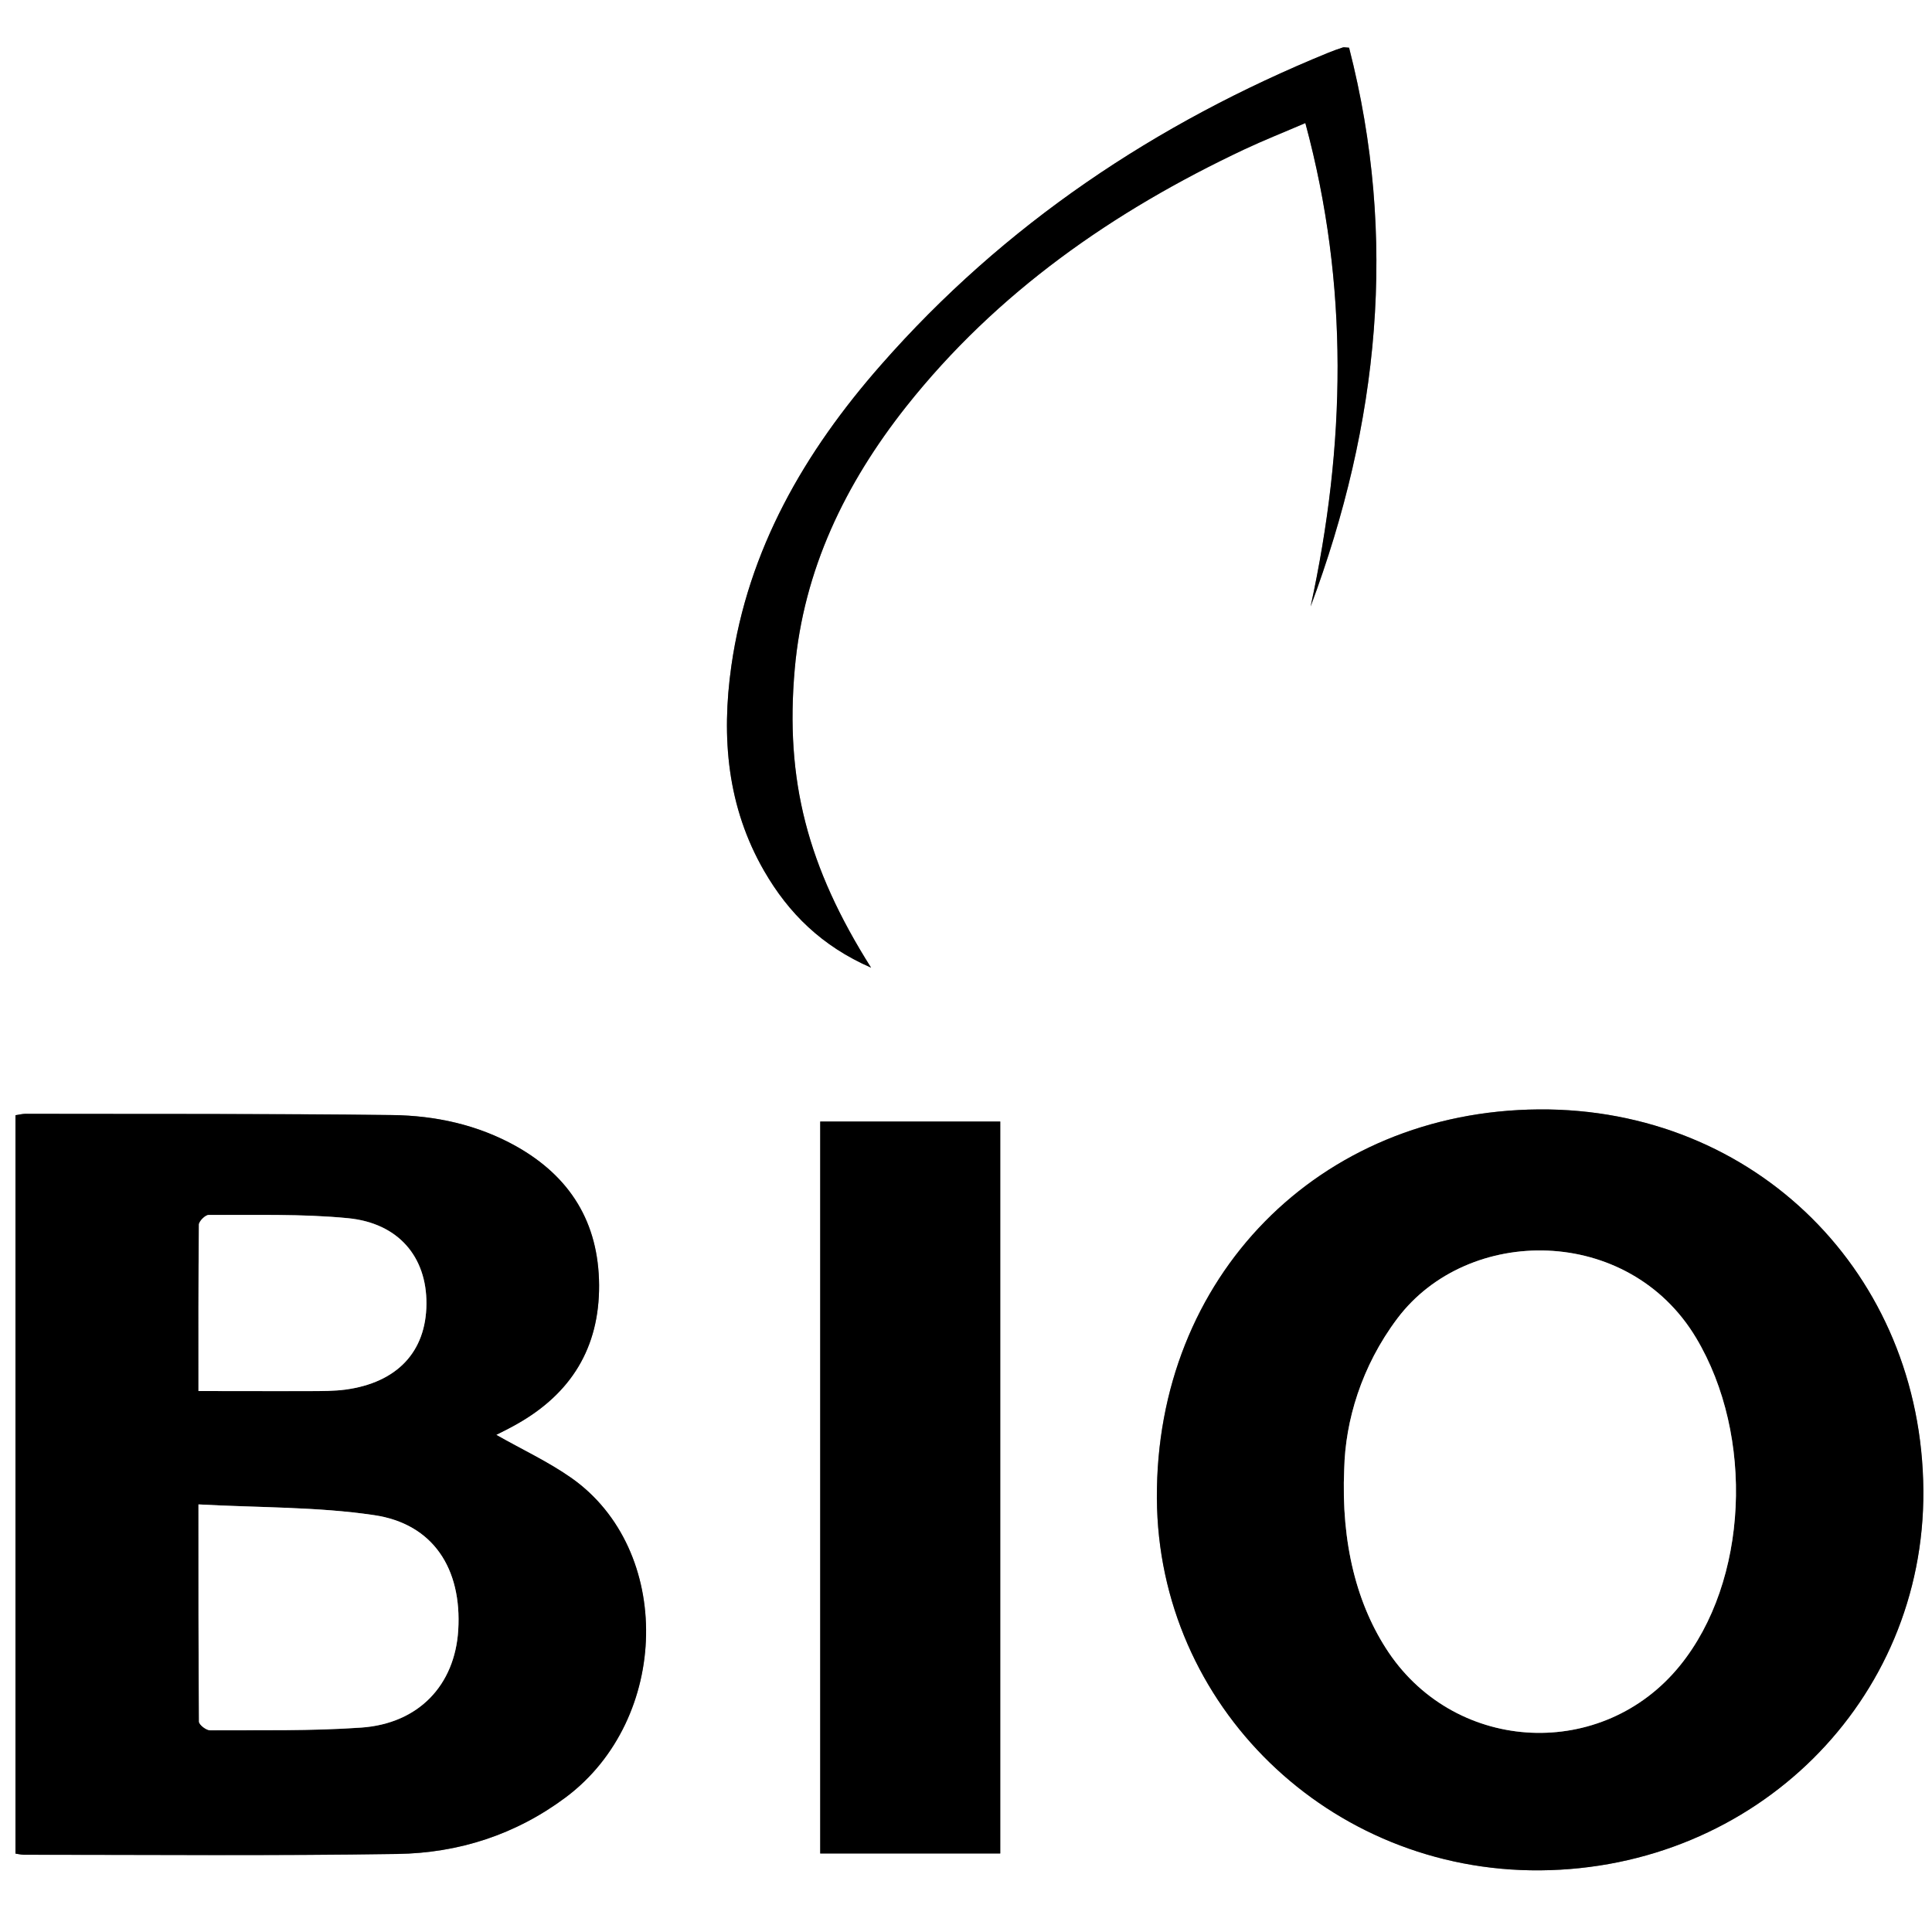 <?xml version="1.0" encoding="utf-8"?>
<!-- Generator: Adobe Illustrator 16.0.0, SVG Export Plug-In . SVG Version: 6.00 Build 0)  -->
<!DOCTYPE svg PUBLIC "-//W3C//DTD SVG 1.0//EN" "http://www.w3.org/TR/2001/REC-SVG-20010904/DTD/svg10.dtd">
<svg version="1.0" id="Vrstva_1" xmlns="http://www.w3.org/2000/svg" xmlns:xlink="http://www.w3.org/1999/xlink" x="0px" y="0px"
	 width="22px" height="22px" viewBox="0 0 22 22" enable-background="new 0 0 22 22" xml:space="preserve">
<rect x="0" y="0" width="22" height="22" fill="#808080" stroke="none"/>
<g>
	<g>
		<path fill-rule="evenodd" clip-rule="evenodd" fill="#FFFFFF" d="M-9.234-9.054c13.396,0,26.79,0,40.186,0
			c0,13.409,0,26.817,0,40.225c-13.395,0-26.79,0-40.186,0C-9.234,17.763-9.234,4.354-9.234-9.054z M5.651,16.339
			c0.075-0.038,0.157-0.078,0.235-0.122c0.616-0.348,0.939-0.868,0.936-1.583c-0.004-0.713-0.329-1.235-0.945-1.581
			c-0.438-0.245-0.919-0.35-1.412-0.355c-1.393-0.017-2.785-0.011-4.178-0.014c-0.032,0-0.064,0.009-0.111,0.016
			c0,2.805,0,5.605,0,8.408c0.042,0.006,0.067,0.013,0.093,0.013c1.419,0,2.838,0.014,4.256-0.009
			c0.698-0.011,1.35-0.221,1.919-0.646c1.189-0.891,1.224-2.817,0.062-3.636C6.243,16.644,5.945,16.506,5.651,16.339z
			 M17.536,21.298c2.452-0.019,4.381-1.929,4.365-4.324c-0.017-2.474-1.917-4.358-4.379-4.341c-2.505,0.019-4.363,1.91-4.349,4.429
			C13.187,19.423,15.136,21.315,17.536,21.298z M9.34,12.771c0,2.793,0,5.566,0,8.335c0.695,0,1.372,0,2.05,0
			c0-2.787,0-5.557,0-8.335C10.703,12.771,10.031,12.771,9.34,12.771z M9.919,11.019C9.195,9.872,8.938,8.886,9.05,7.617
			c0.1-1.129,0.575-2.109,1.27-2.987c1.033-1.303,2.359-2.226,3.85-2.928c0.222-0.104,0.449-0.194,0.695-0.3
			c0.501,1.853,0.458,3.676,0.06,5.505c0.777-2.081,0.994-4.196,0.438-6.363c-0.046-0.002-0.06-0.007-0.071-0.003
			c-0.056,0.019-0.111,0.038-0.165,0.06c-1.966,0.803-3.691,1.955-5.096,3.557C9.163,5.146,8.518,6.256,8.328,7.583
			C8.212,8.397,8.281,9.19,8.703,9.919C8.979,10.398,9.356,10.773,9.919,11.019z"/>
		<path fill-rule="evenodd" clip-rule="evenodd" d="M5.651,16.339c0.293,0.167,0.591,0.305,0.855,0.49
			c1.163,0.818,1.127,2.745-0.062,3.636c-0.569,0.426-1.221,0.636-1.919,0.646c-1.418,0.022-2.837,0.009-4.256,0.009
			c-0.025,0-0.051-0.007-0.093-0.013c0-2.803,0-5.604,0-8.408c0.047-0.007,0.08-0.016,0.111-0.016
			c1.393,0.003,2.785-0.003,4.178,0.014c0.493,0.006,0.974,0.11,1.412,0.355c0.616,0.346,0.94,0.868,0.945,1.581
			c0.004,0.715-0.319,1.235-0.936,1.583C5.808,16.261,5.726,16.301,5.651,16.339z M2.26,17.131c0,0.87-0.001,1.672,0.006,2.474
			c0,0.035,0.083,0.099,0.126,0.099c0.574-0.003,1.15,0.009,1.722-0.031c0.654-0.046,1.065-0.483,1.104-1.109
			c0.043-0.7-0.286-1.211-0.957-1.31C3.615,17.157,2.952,17.169,2.26,17.131z M2.26,15.84c0.448,0,0.865,0.002,1.282,0
			c0.13-0.001,0.262,0,0.391-0.017c0.589-0.079,0.919-0.431,0.923-0.976c0.004-0.534-0.317-0.92-0.894-0.976
			c-0.525-0.051-1.056-0.034-1.585-0.037c-0.039-0.001-0.112,0.072-0.112,0.111C2.258,14.565,2.26,15.186,2.26,15.84z"/>
		<path fill-rule="evenodd" clip-rule="evenodd" d="M17.536,21.298c-2.4,0.018-4.35-1.875-4.362-4.236
			c-0.015-2.519,1.844-4.41,4.349-4.429c2.462-0.018,4.362,1.867,4.379,4.341C21.917,19.369,19.988,21.279,17.536,21.298z
			 M15.307,16.724c-0.038,0.856,0.147,1.561,0.508,2.095c0.78,1.153,2.439,1.229,3.315,0.148c0.779-0.96,0.851-2.617,0.184-3.733
			c-0.771-1.287-2.598-1.287-3.401-0.221C15.5,15.561,15.319,16.184,15.307,16.724z"/>
		<path fill-rule="evenodd" clip-rule="evenodd" d="M9.34,12.771c0.691,0,1.363,0,2.05,0c0,2.778,0,5.548,0,8.335
			c-0.678,0-1.354,0-2.05,0C9.34,18.338,9.34,15.564,9.34,12.771z"/>
		<path fill-rule="evenodd" clip-rule="evenodd" d="M9.919,11.019c-0.563-0.246-0.94-0.621-1.217-1.1
			C8.281,9.19,8.212,8.397,8.328,7.583c0.189-1.327,0.834-2.438,1.702-3.426c1.405-1.602,3.13-2.754,5.096-3.557
			c0.054-0.022,0.109-0.042,0.165-0.06c0.012-0.004,0.025,0,0.071,0.003c0.557,2.167,0.34,4.282-0.438,6.363
			c0.398-1.829,0.441-3.652-0.06-5.505c-0.246,0.106-0.474,0.196-0.695,0.3c-1.491,0.703-2.817,1.625-3.85,2.928
			C9.625,5.507,9.15,6.488,9.05,7.617C8.938,8.886,9.195,9.872,9.919,11.019z"/>
		<path fill-rule="evenodd" clip-rule="evenodd" fill="#FFFFFF" d="M2.26,17.131c0.692,0.038,1.354,0.026,2.001,0.122
			c0.671,0.099,1,0.609,0.957,1.31c-0.039,0.626-0.45,1.063-1.104,1.109c-0.572,0.04-1.147,0.028-1.722,0.031
			c-0.044,0-0.126-0.063-0.126-0.099C2.259,18.803,2.26,18.001,2.26,17.131z"/>
		<path fill-rule="evenodd" clip-rule="evenodd" fill="#FFFFFF" d="M2.26,15.84c0-0.654-0.002-1.274,0.005-1.894
			c0-0.039,0.074-0.112,0.112-0.111c0.529,0.003,1.06-0.014,1.585,0.037c0.576,0.056,0.897,0.441,0.894,0.976
			c-0.004,0.545-0.333,0.896-0.923,0.976c-0.129,0.017-0.261,0.016-0.391,0.017C3.125,15.842,2.708,15.84,2.26,15.84z"/>
		<path fill-rule="evenodd" clip-rule="evenodd" fill="#FFFFFF" d="M15.307,16.724c0.013-0.54,0.193-1.163,0.605-1.711
			c0.804-1.066,2.631-1.066,3.401,0.221c0.667,1.116,0.596,2.773-0.184,3.733c-0.876,1.08-2.535,1.005-3.315-0.148
			C15.454,18.284,15.269,17.58,15.307,16.724z"/>
	</g>
</g>
</svg>
